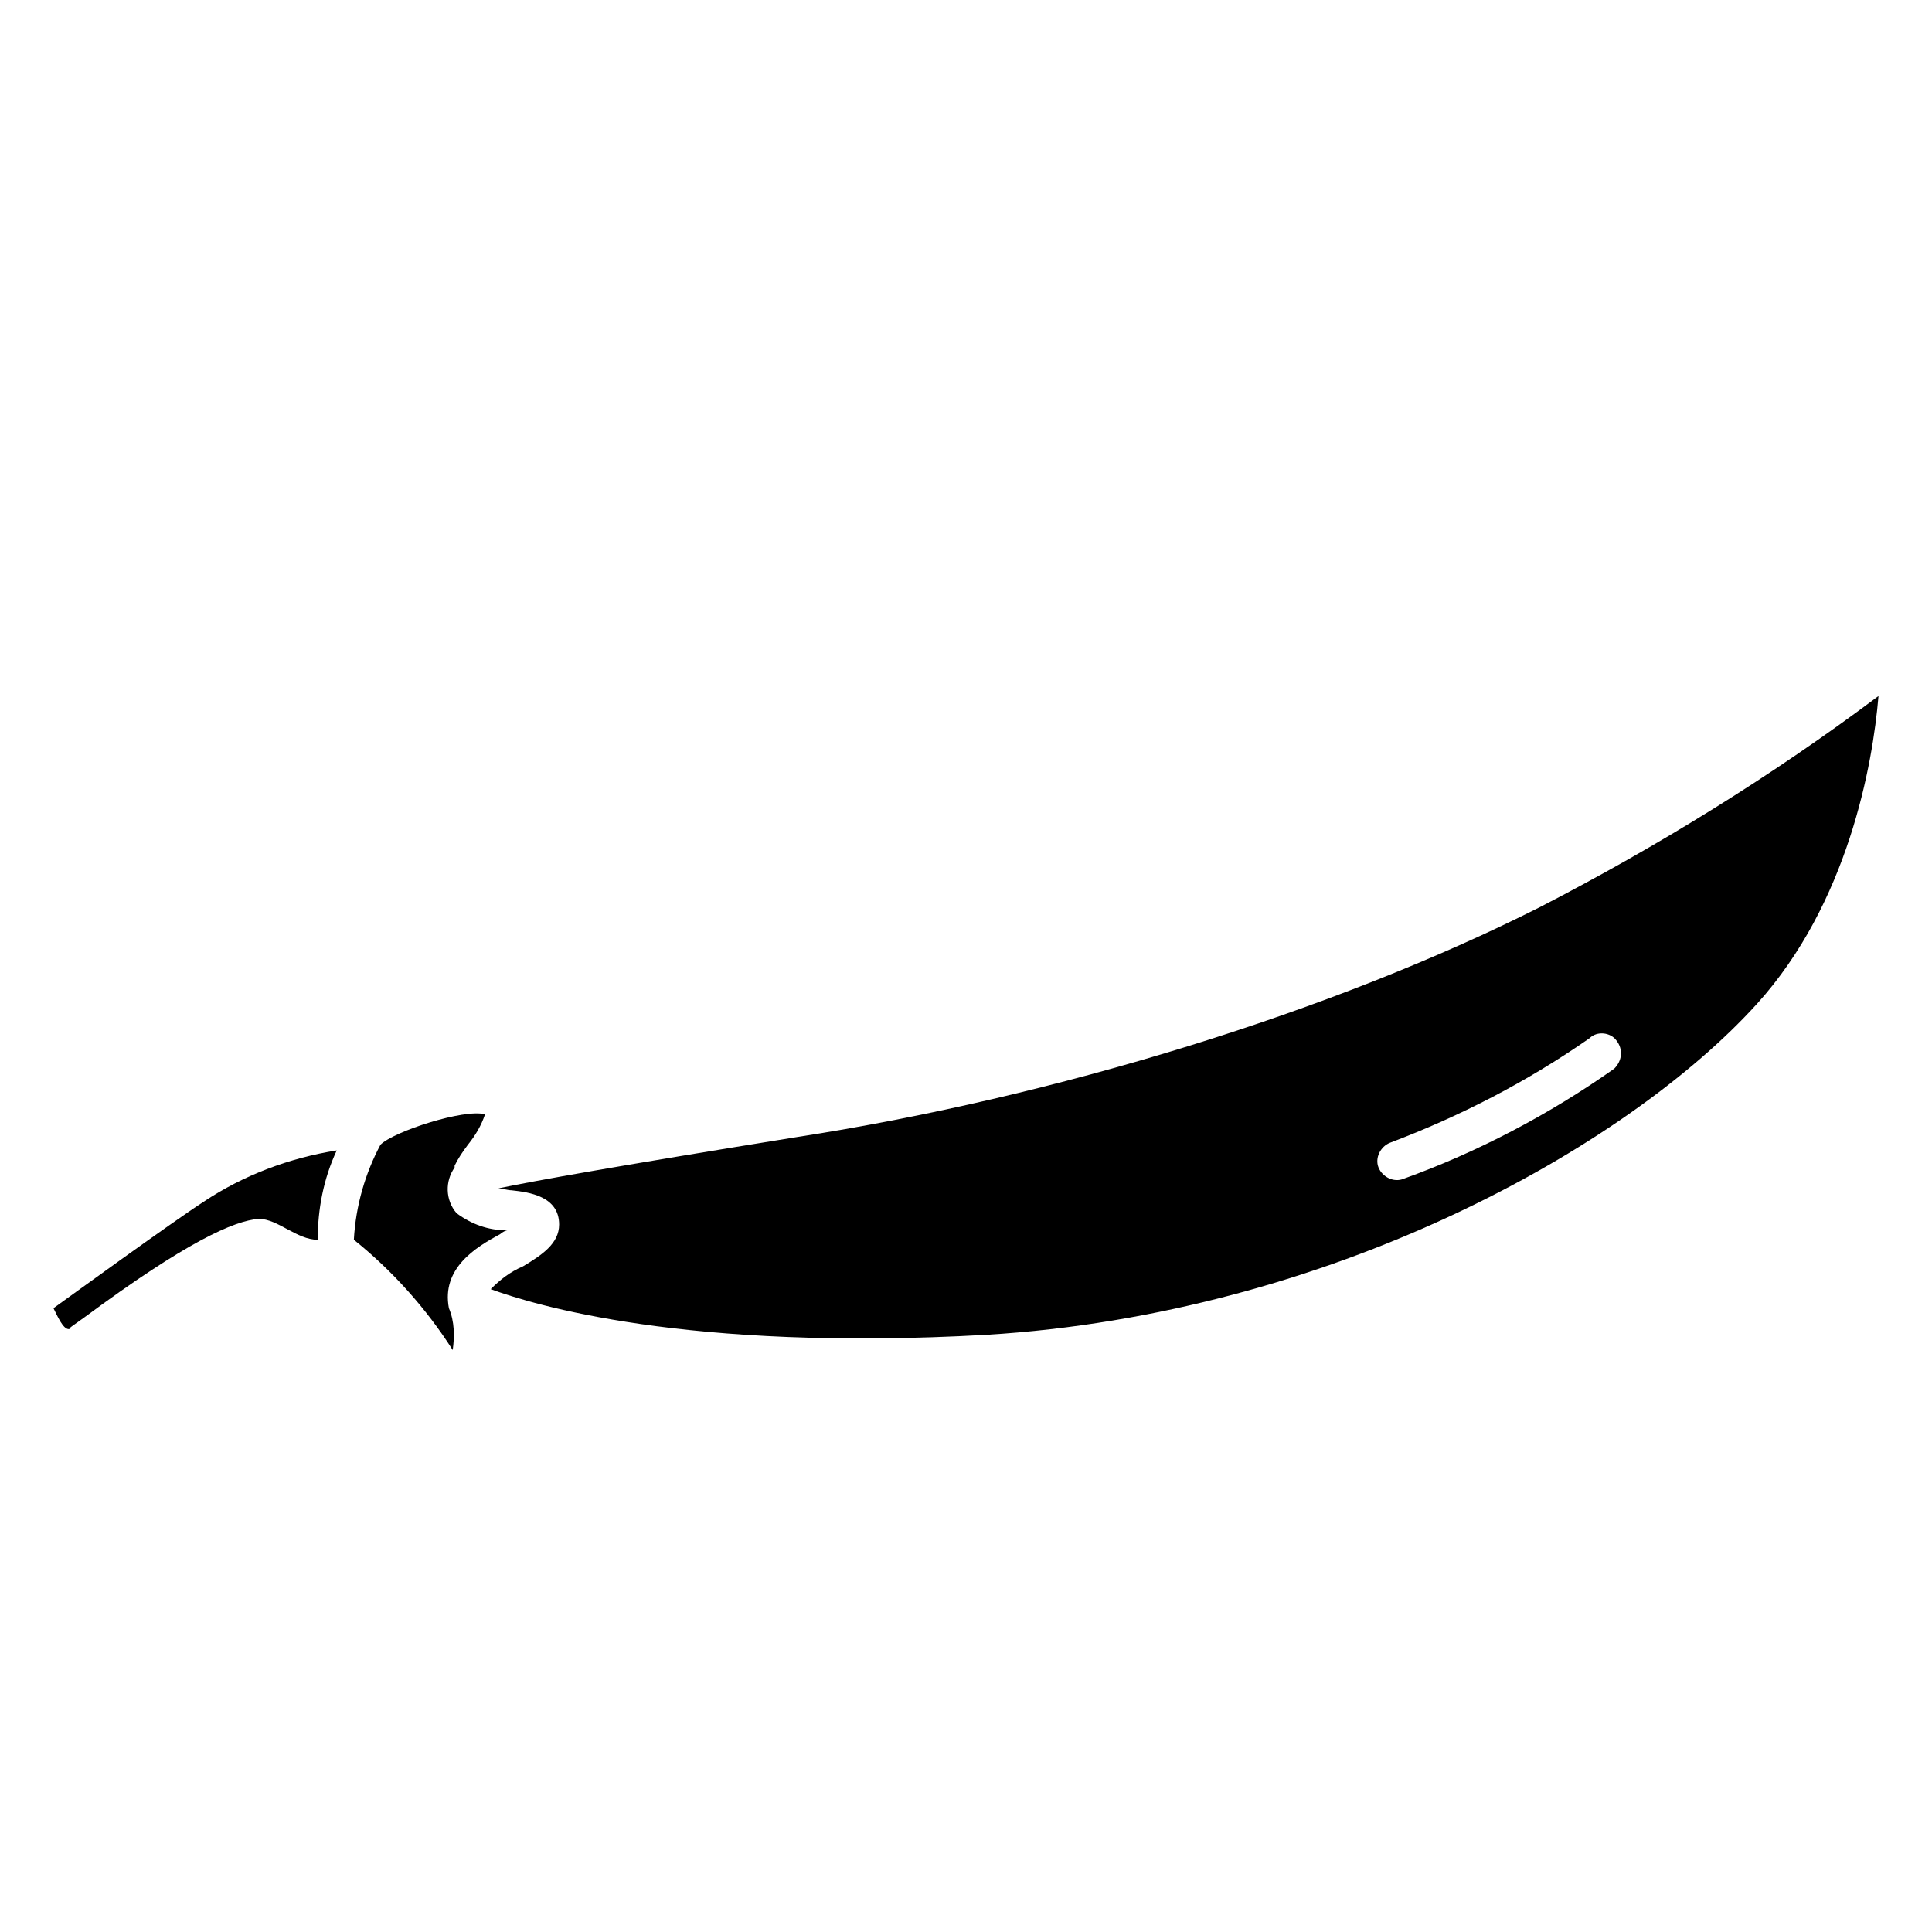 <?xml version="1.0" encoding="UTF-8"?>
<!-- Uploaded to: SVG Repo, www.svgrepo.com, Generator: SVG Repo Mixer Tools -->
<svg fill="#000000" width="800px" height="800px" version="1.1" viewBox="144 144 512 512" xmlns="http://www.w3.org/2000/svg">
 <g>
  <path d="m609.58 410.07c24.184-26.703 30.73-63.48 32.242-81.617-28.215 21.16-58.441 39.801-89.68 55.922-54.914 27.711-128.47 50.383-196.99 60.961-46.855 7.559-69.527 11.586-79.098 13.602 1.008 0 2.519 0.504 3.527 0.504 4.535 0.504 12.594 1.512 12.594 9.07 0 5.039-4.535 8.062-9.574 11.082-3.519 1.516-6.039 3.531-8.559 6.047 11.082 4.031 51.387 16.625 131.5 12.09 90.684-5.539 169.28-49.371 204.04-87.66zm-37.785 17.129c-17.129 12.09-36.273 22.168-55.922 29.223-2.519 1.008-5.543-0.504-6.551-3.023-1.008-2.519 0.504-5.543 3.023-6.551 18.641-7.055 36.273-16.121 52.898-27.711 2.016-2.016 5.543-1.512 7.055 0.504 2.016 2.523 1.512 5.543-0.504 7.559z"/>
  <path d="m276.57 471.04c0.504-0.504 1.512-1.008 2.016-1.008h-0.504c-4.535 0-9.07-1.512-13.098-4.535-3.023-3.527-3.023-8.566-0.504-12.09v-0.504c1.008-2.016 2.016-3.527 3.527-5.543 2.016-2.519 3.527-5.039 4.535-8.062-5.543-1.512-24.184 4.535-27.711 8.062-4.031 7.559-6.551 16.121-7.055 25.191 10.078 8.062 19.145 18.137 26.199 29.223 0.504-3.527 0.504-7.559-1.008-11.082-2.019-10.582 7.051-16.125 13.602-19.652z"/>
  <path d="m228.2 472.55c0-8.062 1.512-16.121 5.039-23.68-12.594 2.016-24.688 6.551-35.266 13.602-8.566 5.543-36.277 25.695-39.801 28.215 1.008 2.016 2.519 5.543 4.031 5.543 0 0 0.504 0 0.504-0.504l3.527-2.519c27.207-20.152 39.801-25.695 46.352-26.199 5.035 0 10.07 5.543 15.613 5.543z"/>
 </g>
</svg>
